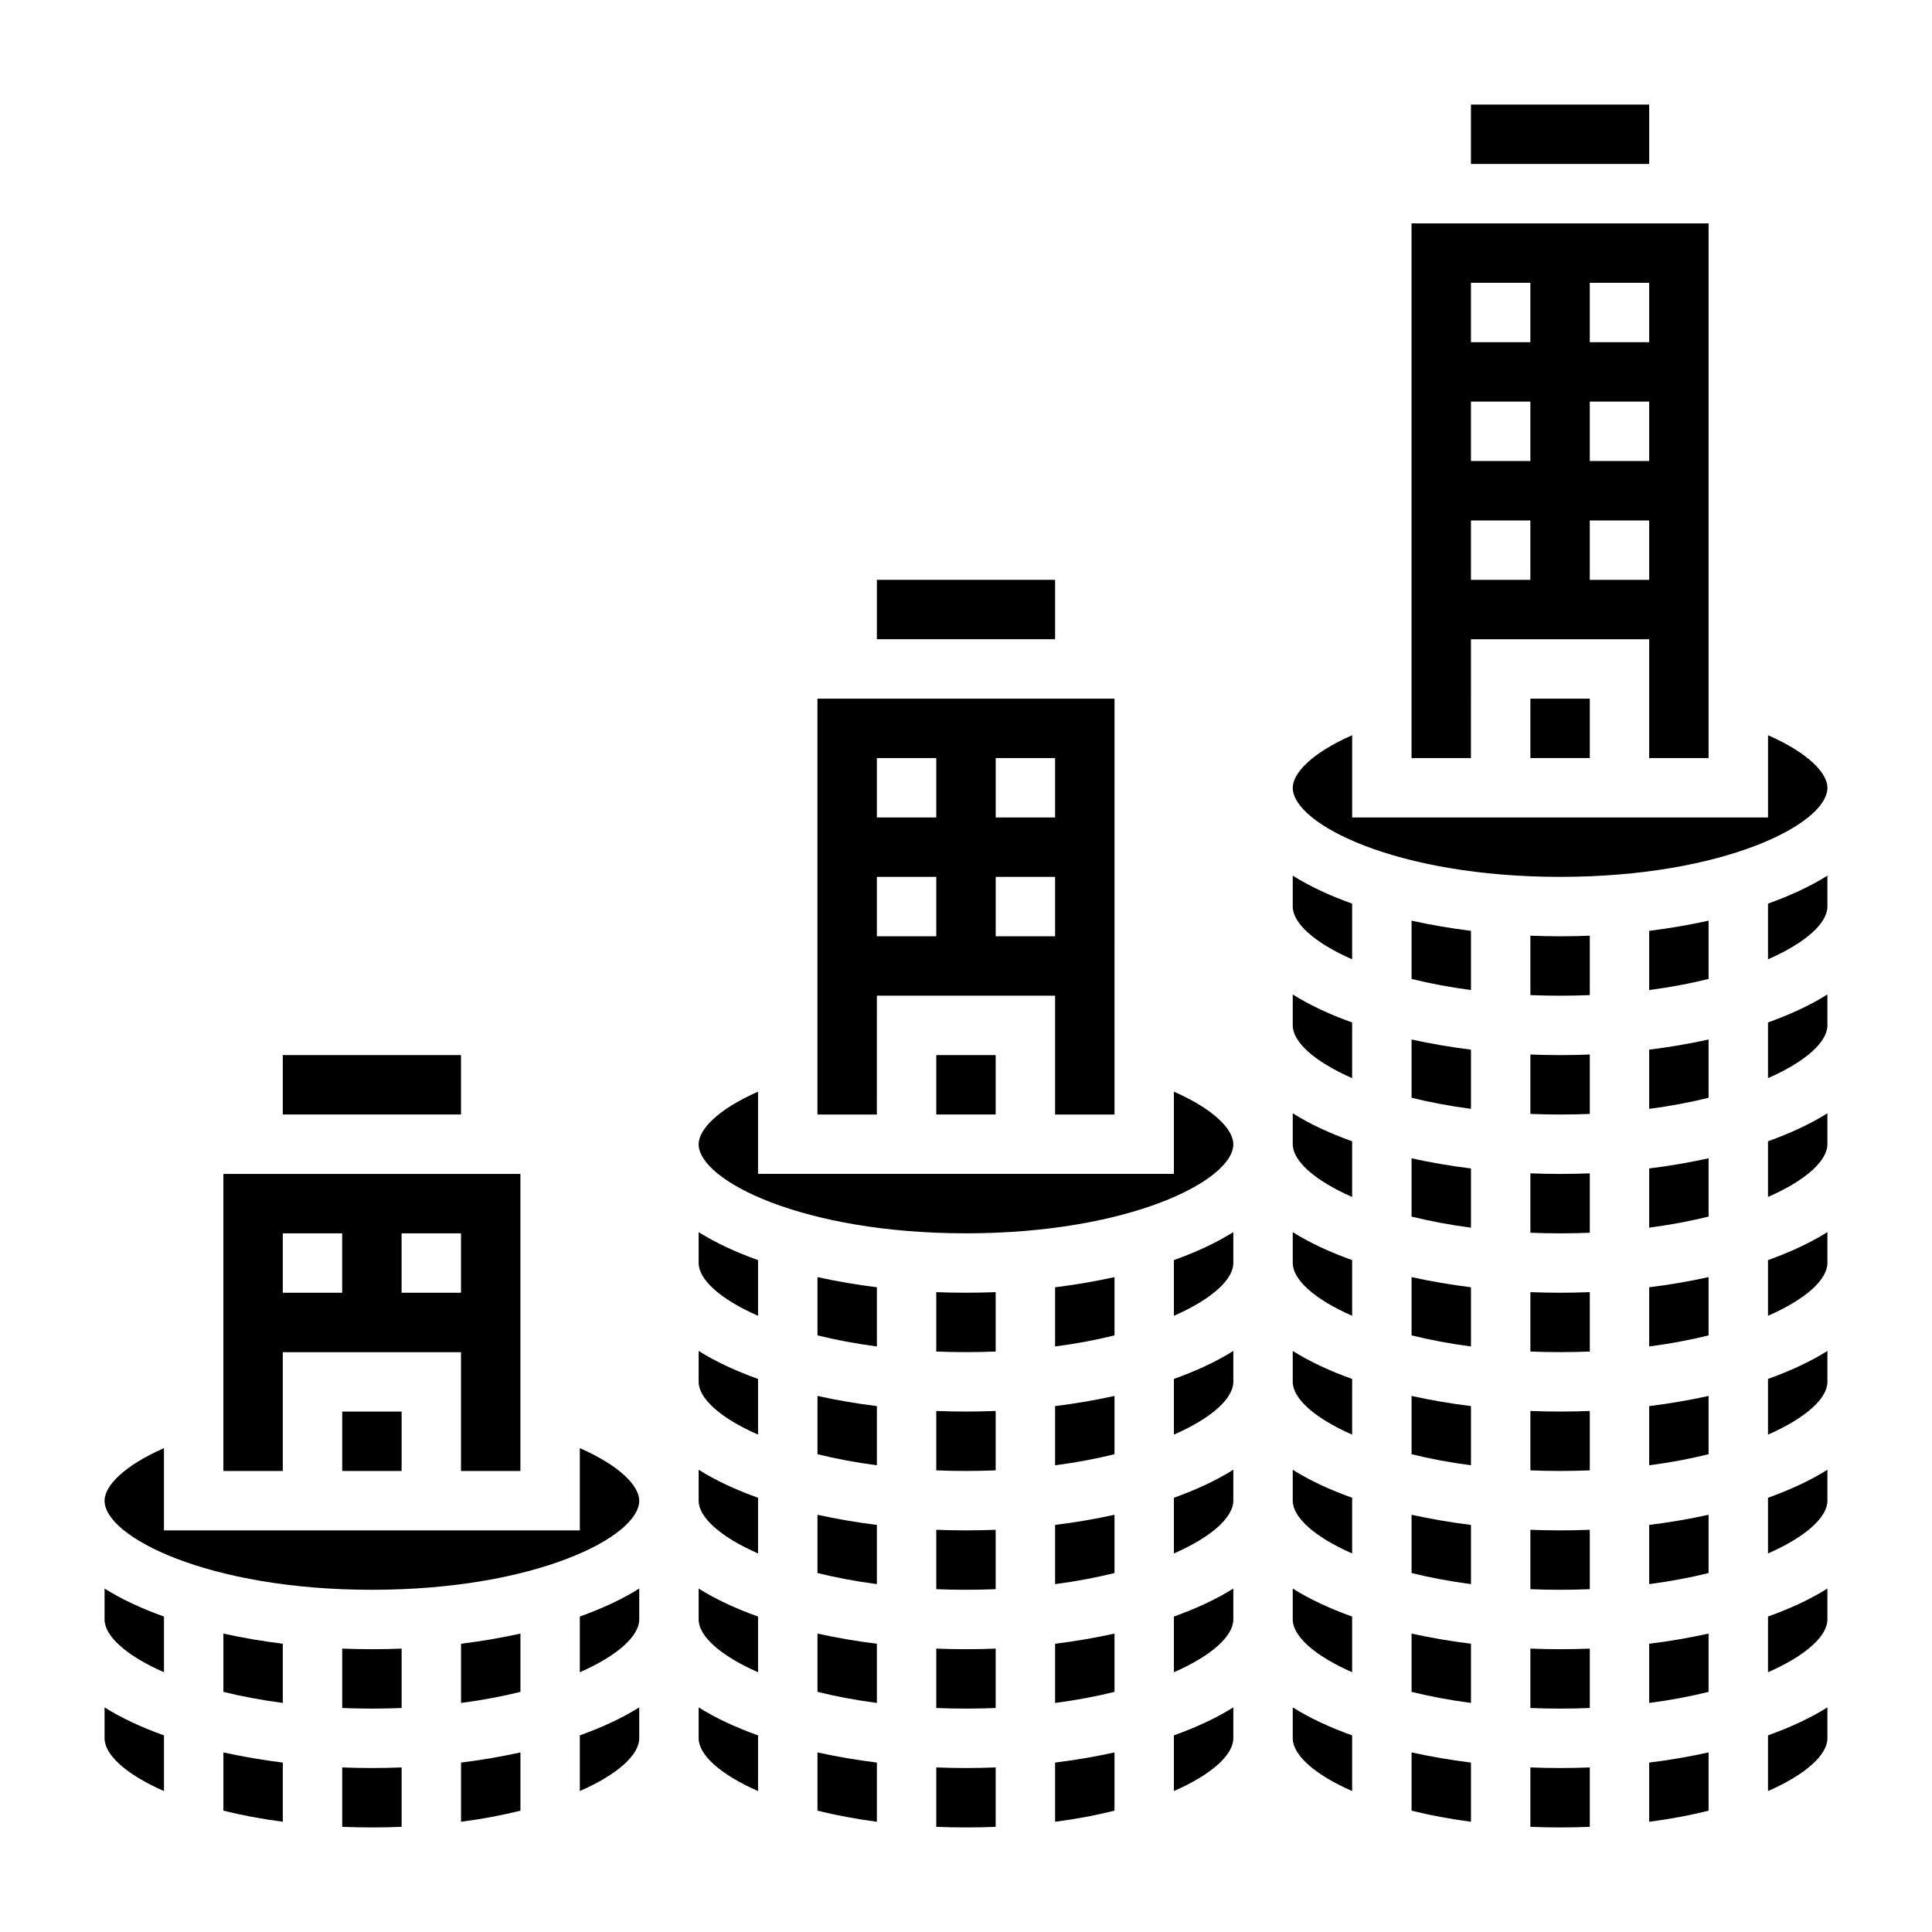<?xml version="1.0" encoding="UTF-8"?>
<!-- Uploaded to: ICON Repo, www.iconrepo.com, Generator: ICON Repo Mixer Tools -->
<svg fill="#000000" width="800px" height="800px" version="1.1" viewBox="144 144 512 512" xmlns="http://www.w3.org/2000/svg">
 <g>
  <path d="m360.64 529.38c4.785 1.18 10.035 2.188 15.742 2.938v-15.688c-5.391-0.668-10.668-1.574-15.742-2.691z"/>
  <path d="m360.64 560.87c4.785 1.18 10.035 2.188 15.742 2.938v-15.688c-5.391-0.668-10.668-1.574-15.742-2.691z"/>
  <path d="m392.12 612.39v15.742c2.566 0.102 5.188 0.156 7.871 0.156s5.305-0.055 7.871-0.156v-15.742c-2.625 0.102-5.246 0.156-7.867 0.156s-5.246-0.055-7.875-0.156z"/>
  <path d="m360.64 497.89c4.785 1.18 10.035 2.188 15.742 2.938v-15.688c-5.391-0.668-10.668-1.574-15.742-2.691z"/>
  <path d="m360.64 623.85c4.785 1.18 10.035 2.188 15.742 2.938v-15.688c-5.391-0.668-10.668-1.574-15.742-2.691z"/>
  <path d="m329.15 510.21c0 4.336 5.637 9.547 15.742 13.98v-14.754c-5.879-2.109-11.227-4.574-15.742-7.422z"/>
  <path d="m360.64 592.36c4.785 1.18 10.035 2.188 15.742 2.938v-15.688c-5.391-0.668-10.668-1.574-15.742-2.691z"/>
  <path d="m329.15 541.7c0 4.336 5.637 9.547 15.742 13.98v-14.754c-5.879-2.109-11.227-4.574-15.742-7.422z"/>
  <path d="m329.15 478.72c0 4.336 5.637 9.547 15.742 13.98v-14.754c-5.879-2.109-11.227-4.574-15.742-7.422z"/>
  <path d="m392.12 580.9v15.742c2.566 0.102 5.188 0.156 7.871 0.156s5.305-0.055 7.871-0.156v-15.742c-2.625 0.102-5.246 0.156-7.867 0.156s-5.246-0.055-7.875-0.156z"/>
  <path d="m455.1 618.65c10.109-4.434 15.742-9.645 15.742-13.98v-8.203c-4.519 2.852-9.863 5.312-15.742 7.422z"/>
  <path d="m423.61 532.32c5.707-0.746 10.957-1.754 15.742-2.938v-15.445c-5.078 1.117-10.352 2.031-15.742 2.691z"/>
  <path d="m423.61 500.83c5.707-0.746 10.957-1.754 15.742-2.938v-15.445c-5.078 1.117-10.352 2.031-15.742 2.691z"/>
  <path d="m455.1 587.16c10.109-4.434 15.742-9.645 15.742-13.98v-8.203c-4.519 2.852-9.863 5.312-15.742 7.422z"/>
  <path d="m423.61 563.81c5.707-0.746 10.957-1.754 15.742-2.938v-15.445c-5.078 1.117-10.352 2.031-15.742 2.691z"/>
  <path d="m392.12 549.41v15.742c2.566 0.102 5.188 0.156 7.871 0.156s5.305-0.055 7.871-0.156v-15.742c-2.625 0.102-5.246 0.156-7.867 0.156s-5.246-0.055-7.875-0.156z"/>
  <path d="m329.15 573.18c0 4.336 5.637 9.547 15.742 13.98v-14.754c-5.879-2.109-11.227-4.574-15.742-7.422z"/>
  <path d="m392.12 486.43v15.742c2.566 0.102 5.188 0.156 7.871 0.156s5.305-0.055 7.871-0.156v-15.742c-2.625 0.102-5.246 0.156-7.867 0.156s-5.246-0.055-7.875-0.156z"/>
  <path d="m392.12 517.92v15.742c2.566 0.102 5.188 0.156 7.871 0.156s5.305-0.055 7.871-0.156v-15.742c-2.625 0.102-5.246 0.156-7.867 0.156s-5.246-0.055-7.875-0.156z"/>
  <path d="m423.61 595.3c5.707-0.746 10.957-1.754 15.742-2.938v-15.445c-5.078 1.117-10.352 2.031-15.742 2.691z"/>
  <path d="m423.61 626.79c5.707-0.746 10.957-1.754 15.742-2.938v-15.445c-5.078 1.117-10.352 2.031-15.742 2.691z"/>
  <path d="m376.38 407.87h47.23v31.488h15.742l0.004-110.21h-78.723v110.21h15.742zm31.488-62.977h15.742v15.742h-15.742zm0 31.488h15.742v15.742h-15.742zm-31.488-31.488h15.742v15.742h-15.742zm0 31.488h15.742v15.742h-15.742z"/>
  <path d="m329.15 604.67c0 4.336 5.637 9.547 15.742 13.98v-14.754c-5.879-2.109-11.227-4.574-15.742-7.422z"/>
  <path d="m392.12 423.61h15.742v15.742h-15.742z"/>
  <path d="m376.38 297.66h47.23v15.742h-47.23z"/>
  <path d="m218.94 423.61h47.23v15.742h-47.23z"/>
  <path d="m218.94 502.34h47.23v31.488h15.742l0.004-78.723h-78.719v78.719h15.742zm31.488-31.488h15.742v15.742h-15.742zm-31.488 0h15.742v15.742h-15.742z"/>
  <path d="m455.1 555.68c10.109-4.434 15.742-9.645 15.742-13.98v-8.203c-4.519 2.852-9.863 5.312-15.742 7.422z"/>
  <path d="m533.82 313.41h47.23v31.488h15.742l0.004-141.7h-78.723v141.7h15.742zm31.488-94.465h15.742v15.742h-15.742zm0 31.488h15.742v15.742h-15.742zm0 31.488h15.742v15.742h-15.742zm-31.488-62.977h15.742v15.742h-15.742zm0 31.488h15.742v15.742h-15.742zm0 31.488h15.742v15.742h-15.742z"/>
  <path d="m533.82 171.71h47.23v15.742h-47.23z"/>
  <path d="m549.57 329.15h15.742v15.742h-15.742z"/>
  <path d="m557.44 376.38c43.25 0 70.848-13.988 70.848-23.617 0-3.856-5.008-9.203-15.742-13.926v21.797h-110.21v-21.797c-10.738 4.723-15.742 10.078-15.742 13.926-0.004 9.629 27.598 23.617 70.844 23.617z"/>
  <path d="m234.69 518.08h15.742v15.742h-15.742z"/>
  <path d="m266.18 626.79c5.707-0.746 10.957-1.754 15.742-2.938v-15.445c-5.078 1.117-10.352 2.031-15.742 2.691z"/>
  <path d="m297.66 618.65c10.109-4.434 15.742-9.645 15.742-13.98v-8.203c-4.519 2.852-9.863 5.312-15.742 7.422z"/>
  <path d="m171.71 604.67c0 4.336 5.637 9.547 15.742 13.98v-14.754c-5.879-2.109-11.227-4.574-15.742-7.422z"/>
  <path d="m297.66 527.77v21.797h-110.21v-21.797c-10.738 4.723-15.742 10.078-15.742 13.926 0 9.629 27.598 23.617 70.848 23.617s70.848-13.988 70.848-23.617c0-3.859-5.008-9.203-15.742-13.926z"/>
  <path d="m297.66 587.16c10.109-4.434 15.742-9.645 15.742-13.98v-8.203c-4.519 2.852-9.863 5.312-15.742 7.422z"/>
  <path d="m266.18 595.3c5.707-0.746 10.957-1.754 15.742-2.938v-15.445c-5.078 1.117-10.352 2.031-15.742 2.691z"/>
  <path d="m171.71 573.18c0 4.336 5.637 9.547 15.742 13.98v-14.754c-5.879-2.109-11.227-4.574-15.742-7.422z"/>
  <path d="m234.69 580.9v15.742c2.566 0.102 5.188 0.156 7.871 0.156s5.305-0.055 7.871-0.156v-15.742c-2.629 0.102-5.25 0.156-7.871 0.156s-5.242-0.055-7.871-0.156z"/>
  <path d="m203.2 623.85c4.785 1.18 10.035 2.188 15.742 2.938v-15.688c-5.391-0.668-10.668-1.574-15.742-2.691z"/>
  <path d="m234.69 612.39v15.742c2.566 0.102 5.188 0.156 7.871 0.156s5.305-0.055 7.871-0.156v-15.742c-2.629 0.102-5.25 0.156-7.871 0.156s-5.242-0.055-7.871-0.156z"/>
  <path d="m203.2 592.36c4.785 1.18 10.035 2.188 15.742 2.938v-15.688c-5.391-0.668-10.668-1.574-15.742-2.691z"/>
  <path d="m581.05 469.34c5.707-0.746 10.957-1.754 15.742-2.938v-15.445c-5.078 1.117-10.352 2.031-15.742 2.691z"/>
  <path d="m581.05 563.81c5.707-0.746 10.957-1.754 15.742-2.938v-15.445c-5.078 1.117-10.352 2.031-15.742 2.691z"/>
  <path d="m581.05 500.83c5.707-0.746 10.957-1.754 15.742-2.938v-15.445c-5.078 1.117-10.352 2.031-15.742 2.691z"/>
  <path d="m581.05 626.79c5.707-0.746 10.957-1.754 15.742-2.938v-15.445c-5.078 1.117-10.352 2.031-15.742 2.691z"/>
  <path d="m581.05 532.32c5.707-0.746 10.957-1.754 15.742-2.938v-15.445c-5.078 1.117-10.352 2.031-15.742 2.691z"/>
  <path d="m455.1 524.19c10.109-4.434 15.742-9.645 15.742-13.98v-8.203c-4.519 2.852-9.863 5.312-15.742 7.422z"/>
  <path d="m549.57 486.43v15.742c2.566 0.102 5.188 0.156 7.871 0.156s5.305-0.055 7.871-0.156v-15.742c-2.625 0.102-5.25 0.156-7.871 0.156s-5.242-0.055-7.871-0.156z"/>
  <path d="m549.57 454.95v15.742c2.566 0.102 5.188 0.156 7.871 0.156s5.305-0.055 7.871-0.156v-15.742c-2.625 0.102-5.25 0.156-7.871 0.156s-5.242-0.055-7.871-0.156z"/>
  <path d="m549.57 391.97v15.742c2.566 0.102 5.188 0.156 7.871 0.156s5.305-0.055 7.871-0.156v-15.742c-2.625 0.102-5.25 0.156-7.871 0.156s-5.242-0.055-7.871-0.156z"/>
  <path d="m549.57 423.46v15.742c2.566 0.102 5.188 0.156 7.871 0.156s5.305-0.055 7.871-0.156v-15.742c-2.625 0.102-5.25 0.156-7.871 0.156s-5.242-0.055-7.871-0.156z"/>
  <path d="m612.54 555.68c10.109-4.434 15.742-9.645 15.742-13.98v-8.203c-4.519 2.852-9.863 5.312-15.742 7.422z"/>
  <path d="m612.54 461.21c10.109-4.434 15.742-9.645 15.742-13.98v-8.203c-4.519 2.852-9.863 5.312-15.742 7.422z"/>
  <path d="m612.54 524.19c10.109-4.434 15.742-9.645 15.742-13.98v-8.203c-4.519 2.852-9.863 5.312-15.742 7.422z"/>
  <path d="m581.05 437.86c5.707-0.746 10.957-1.754 15.742-2.938v-15.445c-5.078 1.117-10.352 2.031-15.742 2.691z"/>
  <path d="m612.54 429.72c10.109-4.434 15.742-9.645 15.742-13.98v-8.203c-4.519 2.852-9.863 5.312-15.742 7.422z"/>
  <path d="m612.54 398.23c10.109-4.434 15.742-9.645 15.742-13.98v-8.203c-4.519 2.852-9.863 5.312-15.742 7.422z"/>
  <path d="m612.54 492.7c10.109-4.434 15.742-9.645 15.742-13.98v-8.203c-4.519 2.852-9.863 5.312-15.742 7.422z"/>
  <path d="m549.57 517.92v15.742c2.566 0.102 5.188 0.156 7.871 0.156s5.305-0.055 7.871-0.156v-15.742c-2.625 0.102-5.25 0.156-7.871 0.156s-5.242-0.055-7.871-0.156z"/>
  <path d="m581.05 406.37c5.707-0.746 10.957-1.754 15.742-2.938v-15.445c-5.078 1.117-10.352 2.031-15.742 2.691z"/>
  <path d="m612.54 618.65c10.109-4.434 15.742-9.645 15.742-13.98v-8.203c-4.519 2.852-9.863 5.312-15.742 7.422z"/>
  <path d="m612.54 587.16c10.109-4.434 15.742-9.645 15.742-13.98v-8.203c-4.519 2.852-9.863 5.312-15.742 7.422z"/>
  <path d="m581.05 595.3c5.707-0.746 10.957-1.754 15.742-2.938v-15.445c-5.078 1.117-10.352 2.031-15.742 2.691z"/>
  <path d="m486.59 510.21c0 4.336 5.637 9.547 15.742 13.98v-14.754c-5.879-2.109-11.227-4.574-15.742-7.422z"/>
  <path d="m486.59 478.72c0 4.336 5.637 9.547 15.742 13.98v-14.754c-5.879-2.109-11.227-4.574-15.742-7.422z"/>
  <path d="m486.59 541.7c0 4.336 5.637 9.547 15.742 13.98v-14.754c-5.879-2.109-11.227-4.574-15.742-7.422z"/>
  <path d="m486.59 415.74c0 4.336 5.637 9.547 15.742 13.98v-14.754c-5.879-2.109-11.227-4.574-15.742-7.422z"/>
  <path d="m486.59 447.23c0 4.336 5.637 9.547 15.742 13.98v-14.754c-5.879-2.109-11.227-4.574-15.742-7.422z"/>
  <path d="m486.59 384.25c0 4.336 5.637 9.547 15.742 13.98v-14.754c-5.879-2.109-11.227-4.574-15.742-7.422z"/>
  <path d="m455.1 433.3v21.797h-110.21v-21.797c-10.738 4.723-15.742 10.078-15.742 13.926 0 9.629 27.598 23.617 70.848 23.617s70.848-13.988 70.848-23.617c0-3.856-5.008-9.203-15.746-13.926z"/>
  <path d="m455.1 492.7c10.109-4.434 15.742-9.645 15.742-13.98v-8.203c-4.519 2.852-9.863 5.312-15.742 7.422z"/>
  <path d="m486.59 604.67c0 4.336 5.637 9.547 15.742 13.98v-14.754c-5.879-2.109-11.227-4.574-15.742-7.422z"/>
  <path d="m486.59 573.18c0 4.336 5.637 9.547 15.742 13.98v-14.754c-5.879-2.109-11.227-4.574-15.742-7.422z"/>
  <path d="m518.08 623.85c4.785 1.18 10.035 2.188 15.742 2.938v-15.688c-5.391-0.668-10.668-1.574-15.742-2.691z"/>
  <path d="m518.08 497.89c4.785 1.18 10.035 2.188 15.742 2.938v-15.688c-5.391-0.668-10.668-1.574-15.742-2.691z"/>
  <path d="m518.08 466.41c4.785 1.18 10.035 2.188 15.742 2.938v-15.688c-5.391-0.668-10.668-1.574-15.742-2.691z"/>
  <path d="m518.08 403.43c4.785 1.18 10.035 2.188 15.742 2.938v-15.688c-5.391-0.668-10.668-1.574-15.742-2.691z"/>
  <path d="m518.08 434.92c4.785 1.18 10.035 2.188 15.742 2.938v-15.688c-5.391-0.668-10.668-1.574-15.742-2.691z"/>
  <path d="m549.57 549.41v15.742c2.566 0.102 5.188 0.156 7.871 0.156s5.305-0.055 7.871-0.156v-15.742c-2.625 0.102-5.25 0.156-7.871 0.156s-5.242-0.055-7.871-0.156z"/>
  <path d="m549.57 612.39v15.742c2.566 0.102 5.188 0.156 7.871 0.156s5.305-0.055 7.871-0.156v-15.742c-2.625 0.102-5.25 0.156-7.871 0.156s-5.242-0.055-7.871-0.156z"/>
  <path d="m549.57 580.9v15.742c2.566 0.102 5.188 0.156 7.871 0.156s5.305-0.055 7.871-0.156v-15.742c-2.625 0.102-5.25 0.156-7.871 0.156s-5.242-0.055-7.871-0.156z"/>
  <path d="m518.08 529.38c4.785 1.18 10.035 2.188 15.742 2.938v-15.688c-5.391-0.668-10.668-1.574-15.742-2.691z"/>
  <path d="m518.08 560.87c4.785 1.18 10.035 2.188 15.742 2.938v-15.688c-5.391-0.668-10.668-1.574-15.742-2.691z"/>
  <path d="m518.08 592.36c4.785 1.18 10.035 2.188 15.742 2.938v-15.688c-5.391-0.668-10.668-1.574-15.742-2.691z"/>
 </g>
</svg>
